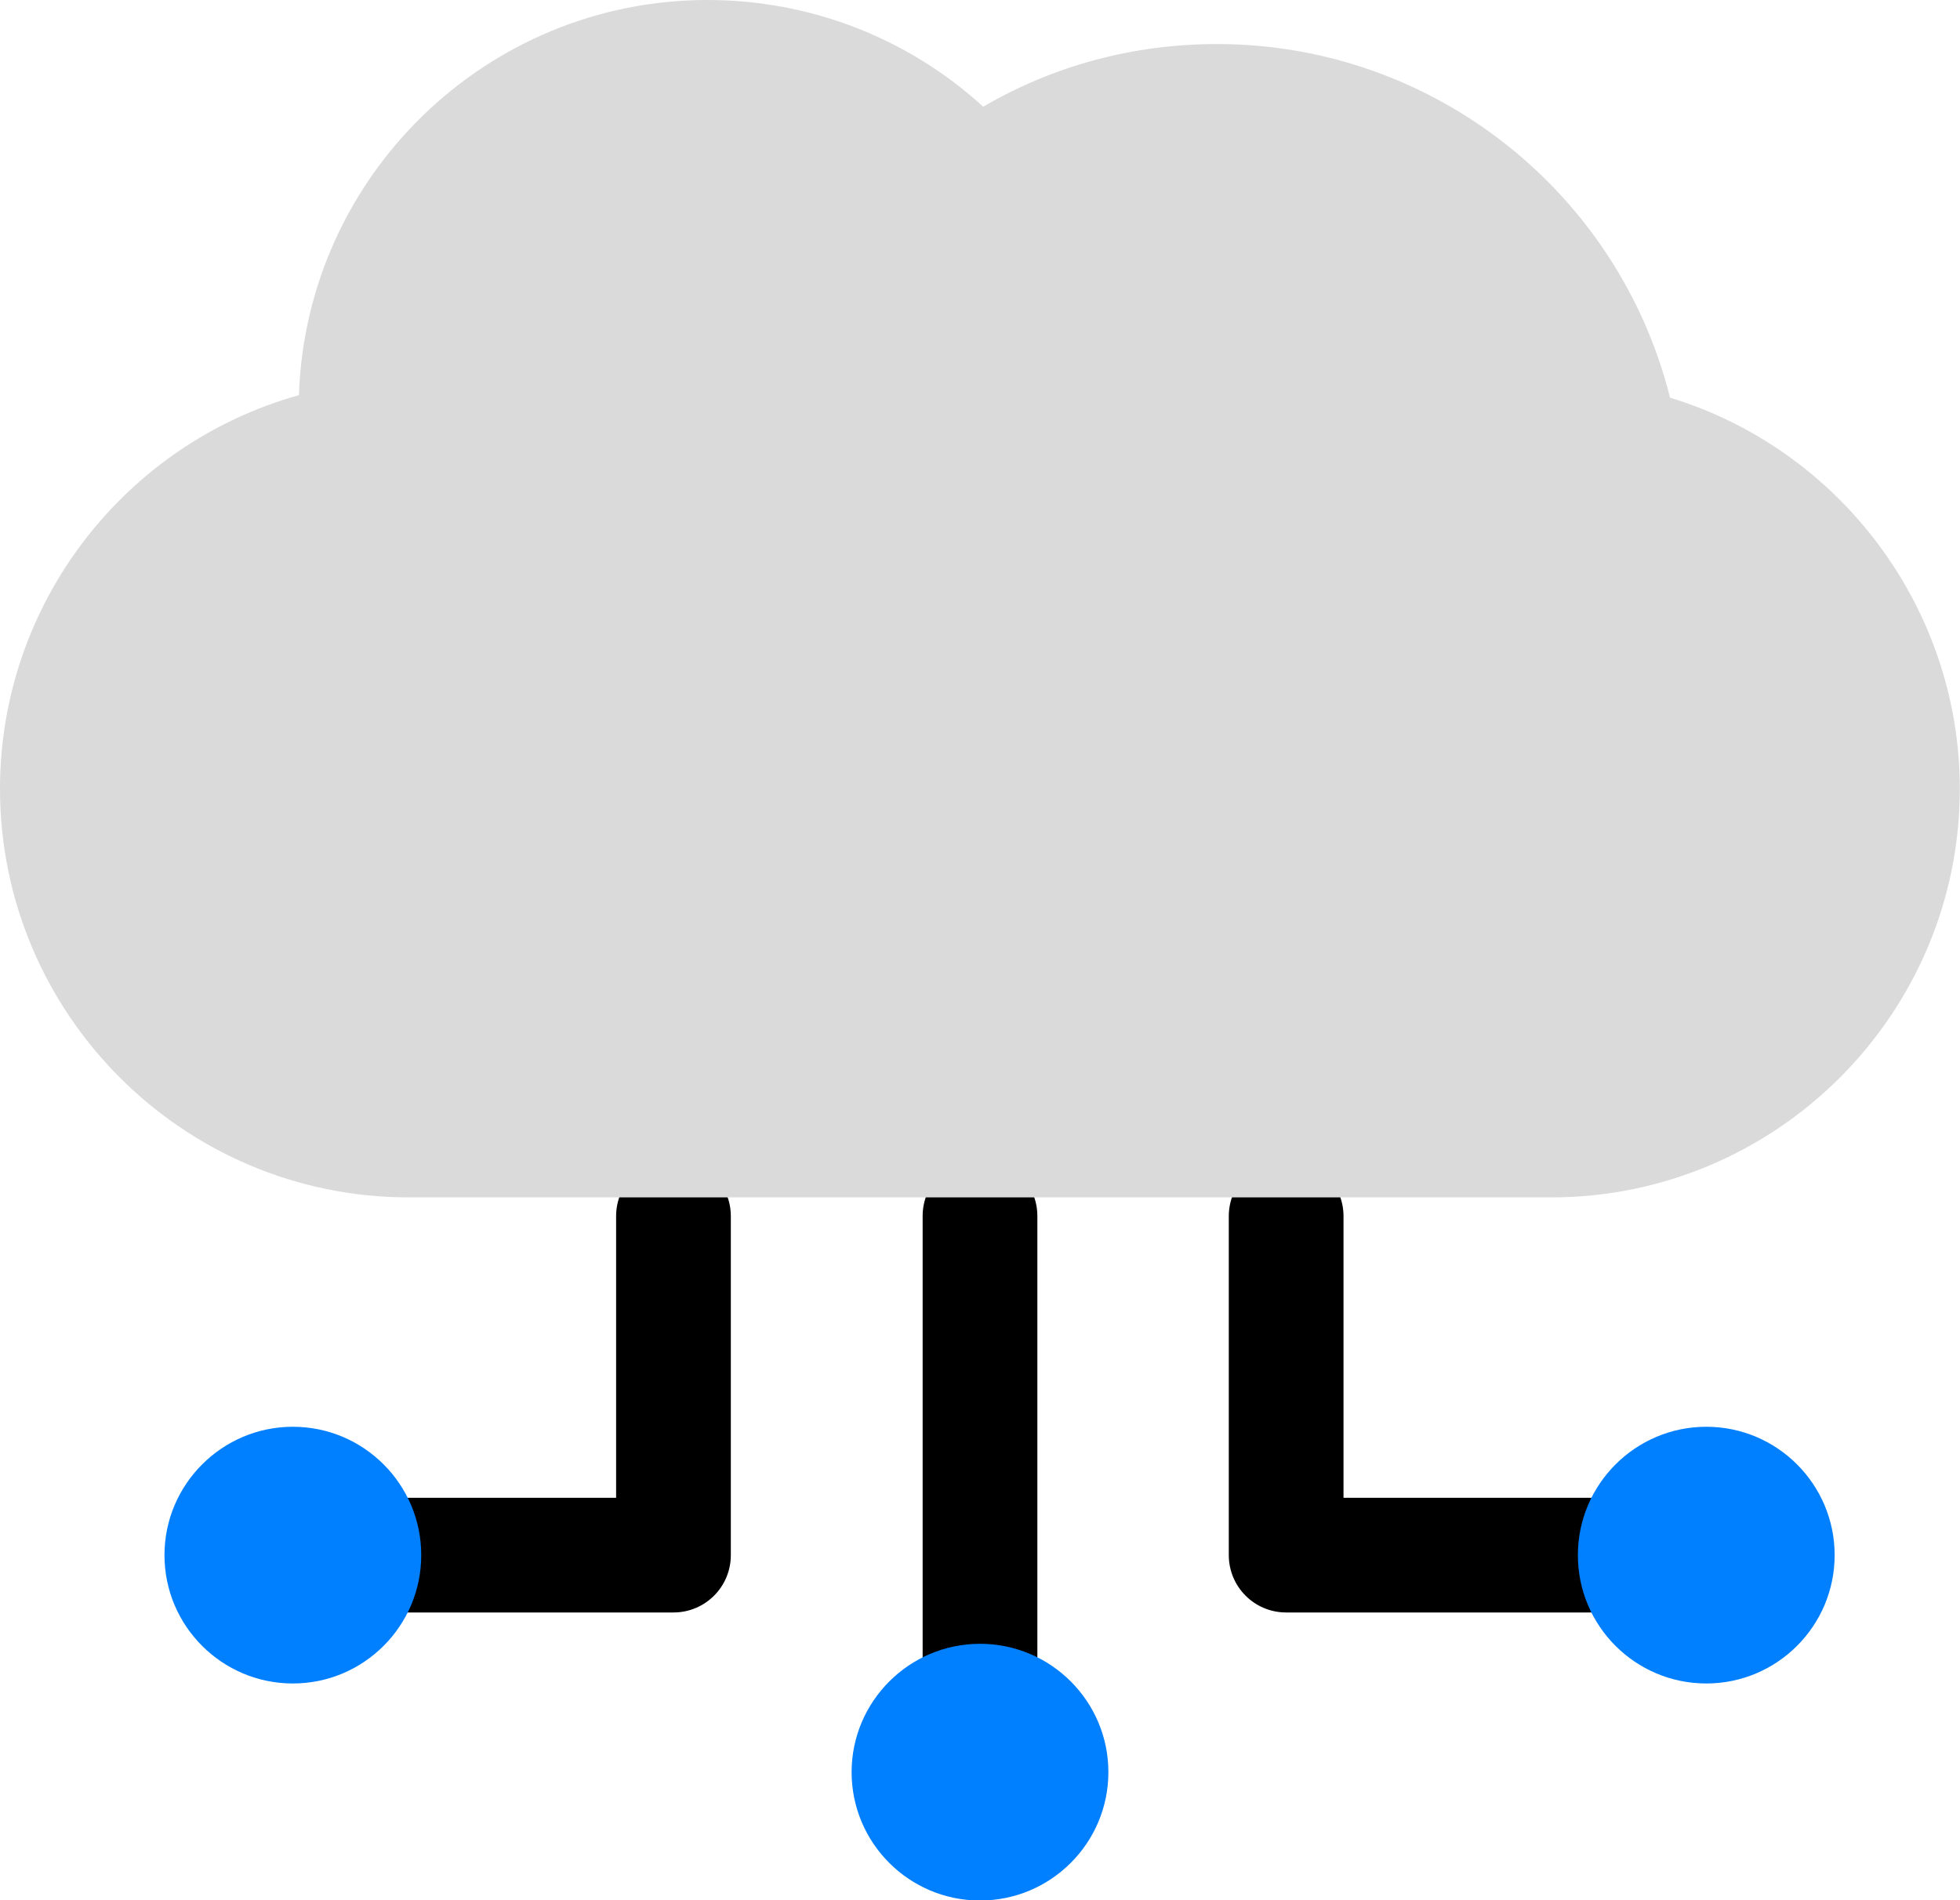 <?xml version="1.0" encoding="UTF-8"?>
<svg id="Capa_2" data-name="Capa 2" xmlns="http://www.w3.org/2000/svg" viewBox="0 0 103.2 100.08">
  <defs>
    <style>
      .cls-1 {
        fill: #0080ff;
      }

      .cls-2 {
        fill: #dadada;
      }
    </style>
  </defs>
  <g id="Capa_1-2" data-name="Capa 1">
    <g>
      <path d="m84.05,84.92h-16.33c-1.67,0-3.02-1.35-3.02-3.02v-17.85c0-1.67,1.35-3.02,3.02-3.02s3.02,1.35,3.02,3.02v14.83h13.3c1.67,0,3.02,1.35,3.02,3.02s-1.35,3.02-3.02,3.02Z"/>
      <path d="m51.6,90.96c-1.67,0-3.02-1.35-3.02-3.02v-23.9c0-1.67,1.35-3.02,3.02-3.02s3.02,1.35,3.02,3.02v23.9c0,1.67-1.35,3.02-3.02,3.02Z"/>
      <path d="m35.47,84.92h-16.33c-1.67,0-3.02-1.35-3.02-3.02s1.35-3.02,3.02-3.02h13.3v-14.83c0-1.67,1.35-3.02,3.02-3.02s3.02,1.35,3.02,3.02v17.85c0,1.67-1.35,3.02-3.02,3.02Z"/>
      <path class="cls-2" d="m87.93,20.94c-2.71-10.84-12.5-18.62-23.84-18.62-4.4,0-8.61,1.13-12.32,3.3-3.94-3.6-9.09-5.62-14.52-5.62-11.63,0-21.13,9.27-21.51,20.81C6.54,23.38,0,31.81,0,41.54c0,11.87,9.66,21.52,21.52,21.52h60.15c11.87,0,21.52-9.66,21.52-21.52,0-9.52-6.31-17.88-15.27-20.6Z"/>
      <path class="cls-1" d="m15.42,75.14c-3.72,0-6.76,3.03-6.76,6.76s3.03,6.76,6.76,6.76,6.76-3.03,6.76-6.76-3.03-6.76-6.76-6.76Z"/>
      <path class="cls-1" d="m51.6,86.57c-3.72,0-6.76,3.03-6.76,6.76s3.03,6.76,6.76,6.76,6.76-3.03,6.76-6.76-3.03-6.76-6.76-6.76Z"/>
      <path class="cls-1" d="m89.84,75.14c-3.72,0-6.76,3.03-6.76,6.76s3.03,6.76,6.76,6.76,6.76-3.03,6.76-6.76-3.03-6.76-6.76-6.76Z"/>
    </g>
  </g>
</svg>